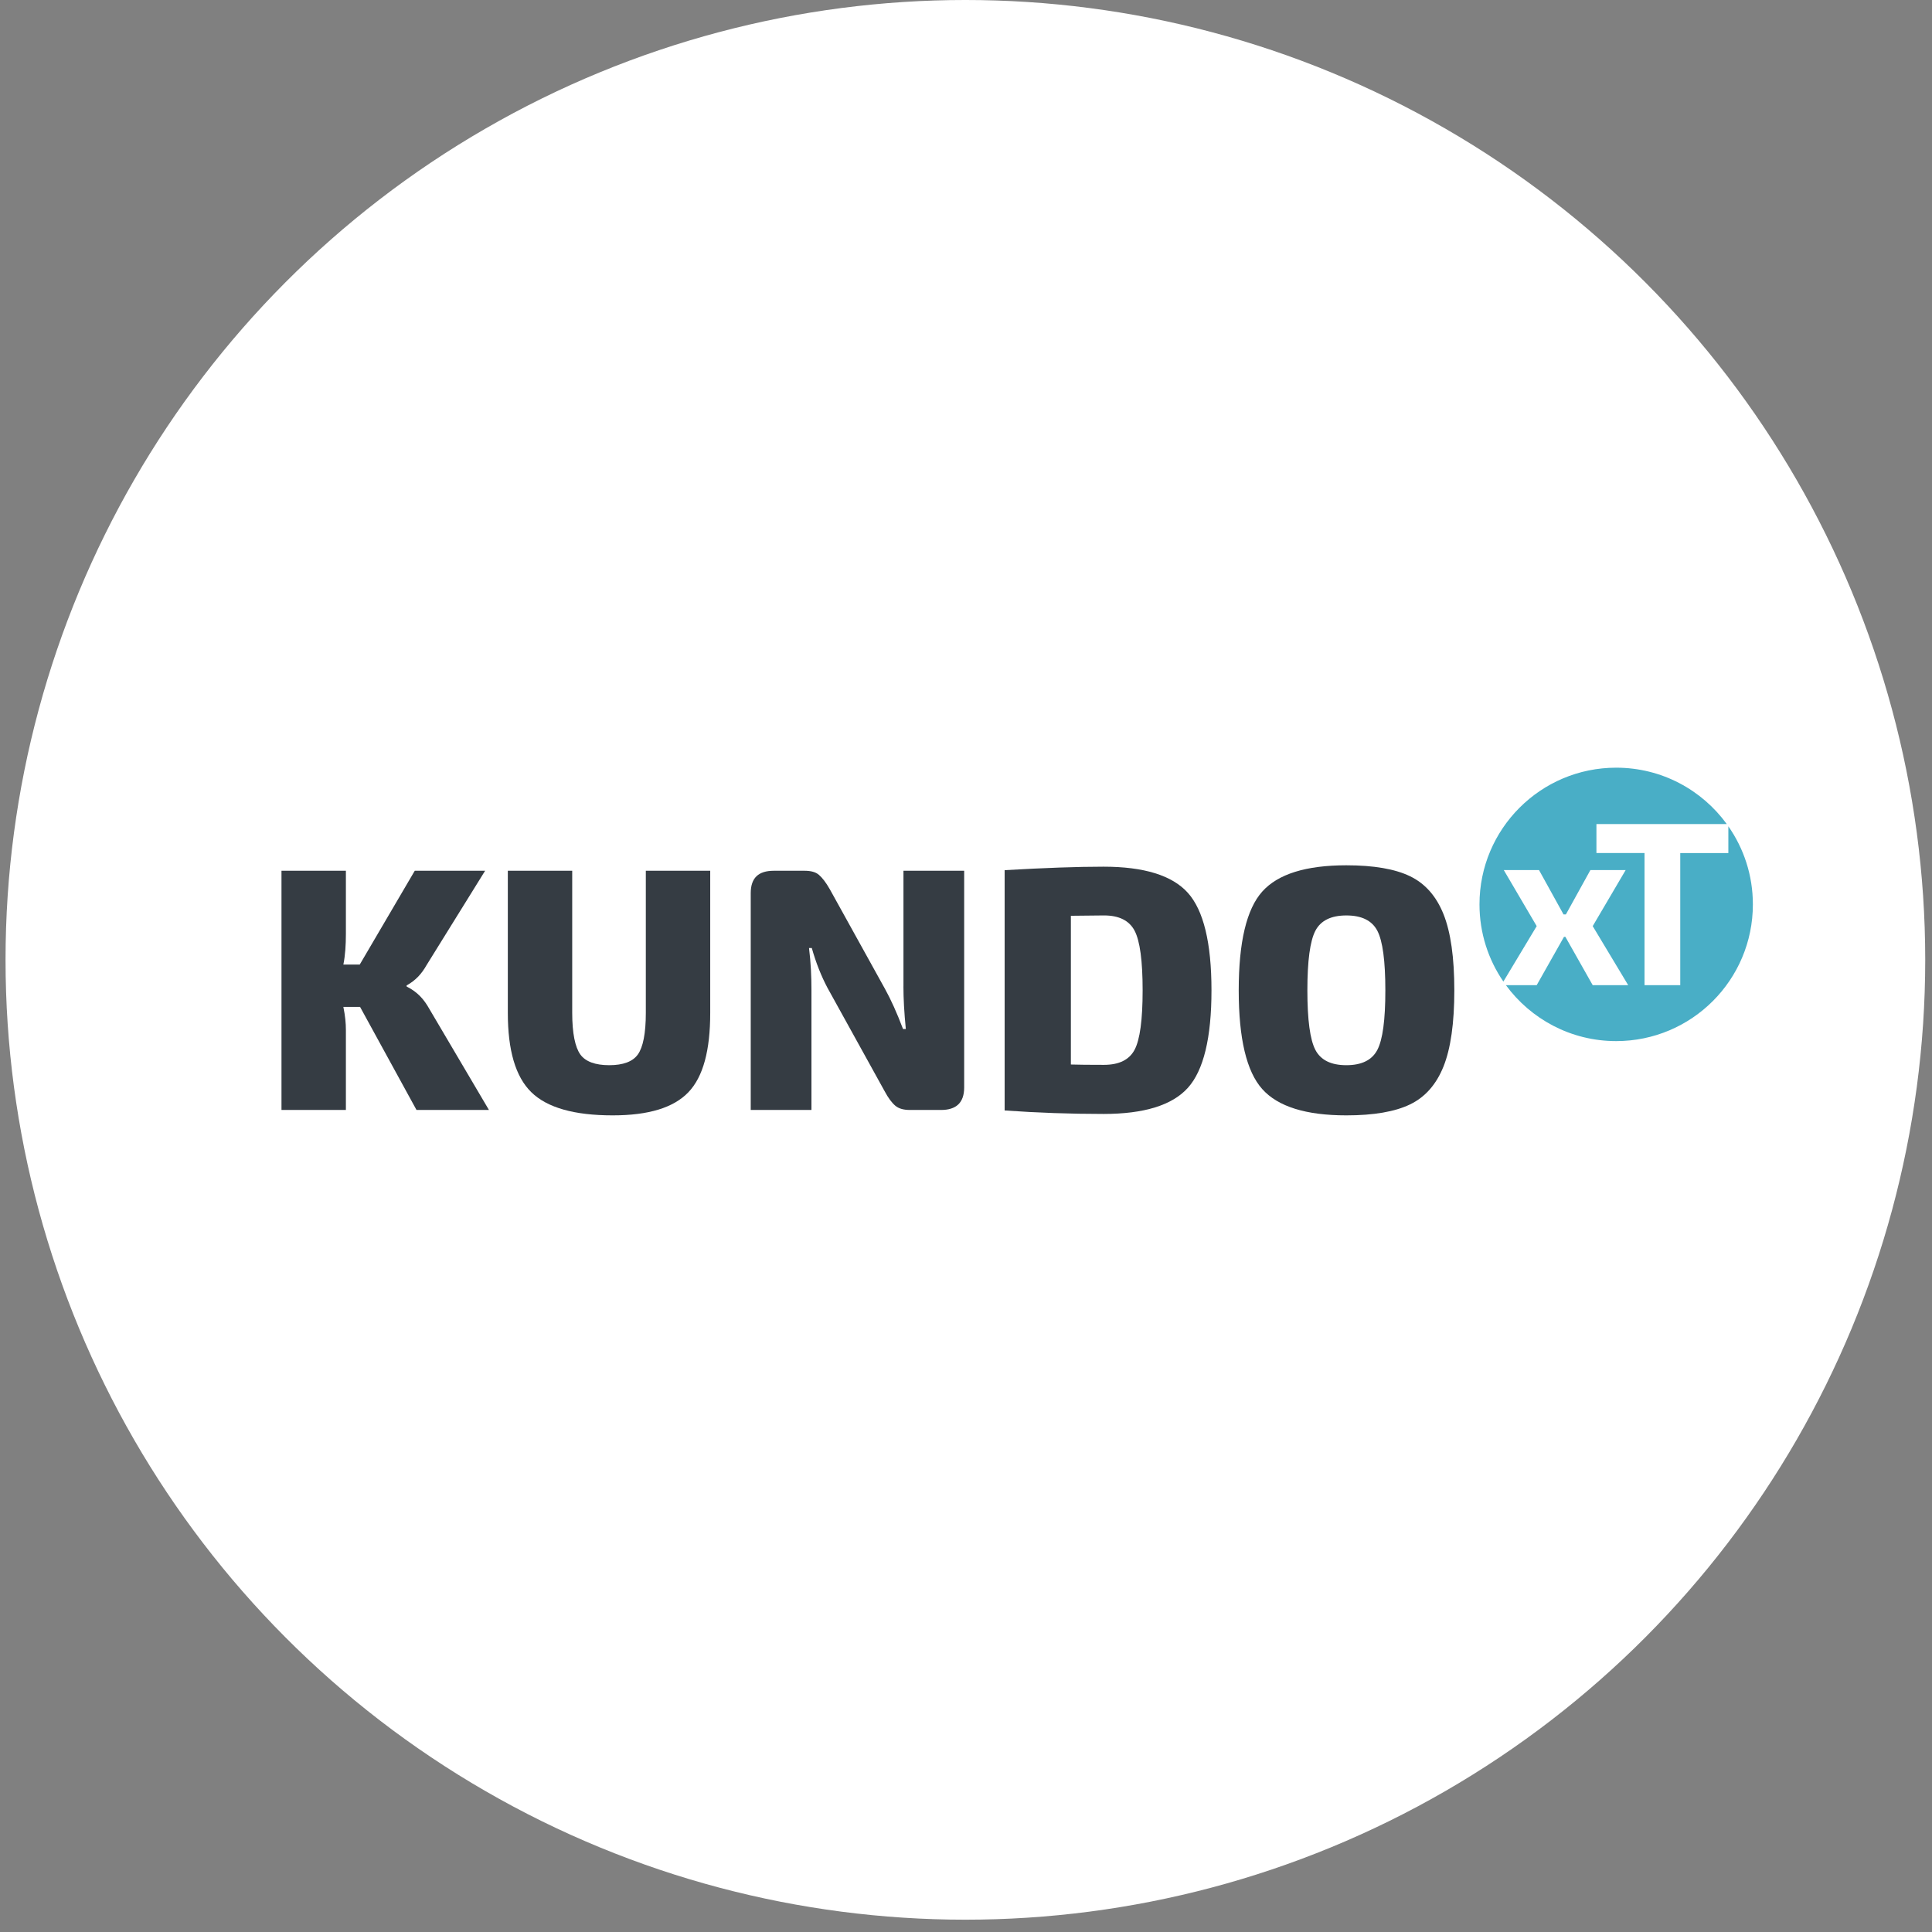 <svg width="151" height="151" viewBox="0 0 151 151" fill="none" xmlns="http://www.w3.org/2000/svg">
<rect x="0" y="0" width="151" height="151" fill="#808080" stroke="none"/>
<circle cx="75.452" cy="75.019" r="75.019" fill="white"/>
<path d="M31.779 77.101V77.019C32.499 76.62 32.956 76.107 33.337 75.435L37.916 68.055H32.417L28.116 75.389H26.837C26.982 74.67 27.034 73.845 27.034 72.99V68.055H22V86.751H27.034V80.503C27.034 79.977 26.982 79.416 26.837 78.697H28.142L32.552 86.751H38.214L33.554 78.85C33.137 78.106 32.642 77.537 31.779 77.101Z" fill="#353C43"/>
<path d="M50.476 79.17C50.476 80.767 50.256 81.847 49.857 82.409C49.458 82.971 48.704 83.253 47.615 83.253C46.526 83.253 45.751 82.971 45.353 82.409C44.953 81.847 44.723 80.767 44.723 79.17V68.055H39.69V79.17C39.69 82.093 40.291 84.156 41.525 85.363C42.758 86.57 44.874 87.174 47.886 87.174C50.699 87.174 52.654 86.571 53.806 85.363C54.959 84.156 55.509 82.093 55.509 79.17V68.055H50.476V79.17V79.17Z" fill="#353C43"/>
<path d="M70.61 77.101C70.61 78.044 70.669 79.129 70.796 80.423H70.578C70.088 79.129 69.616 78.096 69.163 77.279L64.863 69.514C64.554 68.969 64.269 68.604 64.006 68.377C63.743 68.15 63.366 68.056 62.877 68.056H60.481C59.283 68.056 58.675 68.61 58.675 69.808V86.752H63.421V77.375C63.421 76.359 63.375 75.247 63.231 74.096H63.448C63.774 75.247 64.183 76.28 64.673 77.206L69.137 85.28C69.428 85.825 69.708 86.197 69.981 86.424C70.253 86.652 70.635 86.752 71.125 86.752H73.547C74.726 86.752 75.357 86.194 75.357 84.996V68.055H70.612V77.101H70.61Z" fill="#353C43"/>
<path d="M86.253 67.738C84.166 67.738 81.684 67.829 78.52 68.01V86.791C81.109 86.972 83.623 87.063 86.253 87.063C89.411 87.063 91.617 86.383 92.841 85.022C94.067 83.662 94.686 81.12 94.686 77.4C94.686 73.681 94.062 71.139 92.838 69.779C91.613 68.418 89.411 67.738 86.253 67.738ZM88.679 82.042C88.262 82.832 87.462 83.226 86.283 83.226C85.085 83.226 84.273 83.217 83.697 83.199V71.575L86.283 71.548C87.462 71.548 88.261 71.948 88.679 72.746C89.096 73.544 89.305 75.096 89.305 77.4C89.305 79.705 89.096 81.253 88.679 82.042Z" fill="#353C43"/>
<path d="M112.822 71.453C112.259 70.046 111.388 69.057 110.208 68.486C109.029 67.915 107.368 67.629 105.227 67.629C102.068 67.629 99.878 68.314 98.653 69.684C97.427 71.055 96.815 73.626 96.815 77.401C96.815 81.176 97.427 83.748 98.653 85.118C99.878 86.489 102.068 87.174 105.227 87.174C107.368 87.174 109.028 86.887 110.208 86.316C111.388 85.746 112.259 84.756 112.822 83.35C113.384 81.943 113.666 79.961 113.666 77.403C113.666 74.841 113.384 72.859 112.822 71.453ZM107.65 82.055C107.233 82.853 106.425 83.253 105.228 83.253C104.031 83.253 103.223 82.855 102.806 82.055C102.389 81.257 102.181 79.705 102.181 77.401C102.181 75.097 102.389 73.546 102.806 72.747C103.223 71.949 104.031 71.549 105.228 71.549C106.425 71.549 107.233 71.949 107.65 72.747C108.067 73.546 108.275 75.097 108.275 77.401C108.277 79.705 108.068 81.257 107.65 82.055Z" fill="#353C43"/>
<path d="M135.083 64.581V66.672H131.324V76.999H128.532V66.67H124.773V64.408H134.961C133.019 61.737 129.871 60 126.317 60C120.417 60 115.633 64.783 115.633 70.684C115.633 72.923 116.323 75 117.5 76.717L120.104 72.383L117.532 68.003H120.286L122.203 71.471H122.385L124.301 68.003H127.057L124.482 72.383L127.256 76.999H124.482L122.347 73.222H122.237L120.103 76.999H117.698C119.643 79.648 122.778 81.37 126.316 81.37C132.217 81.37 137 76.586 137 70.686C137.001 68.415 136.291 66.311 135.083 64.581Z" fill="#49AEC6"/>
</svg>
